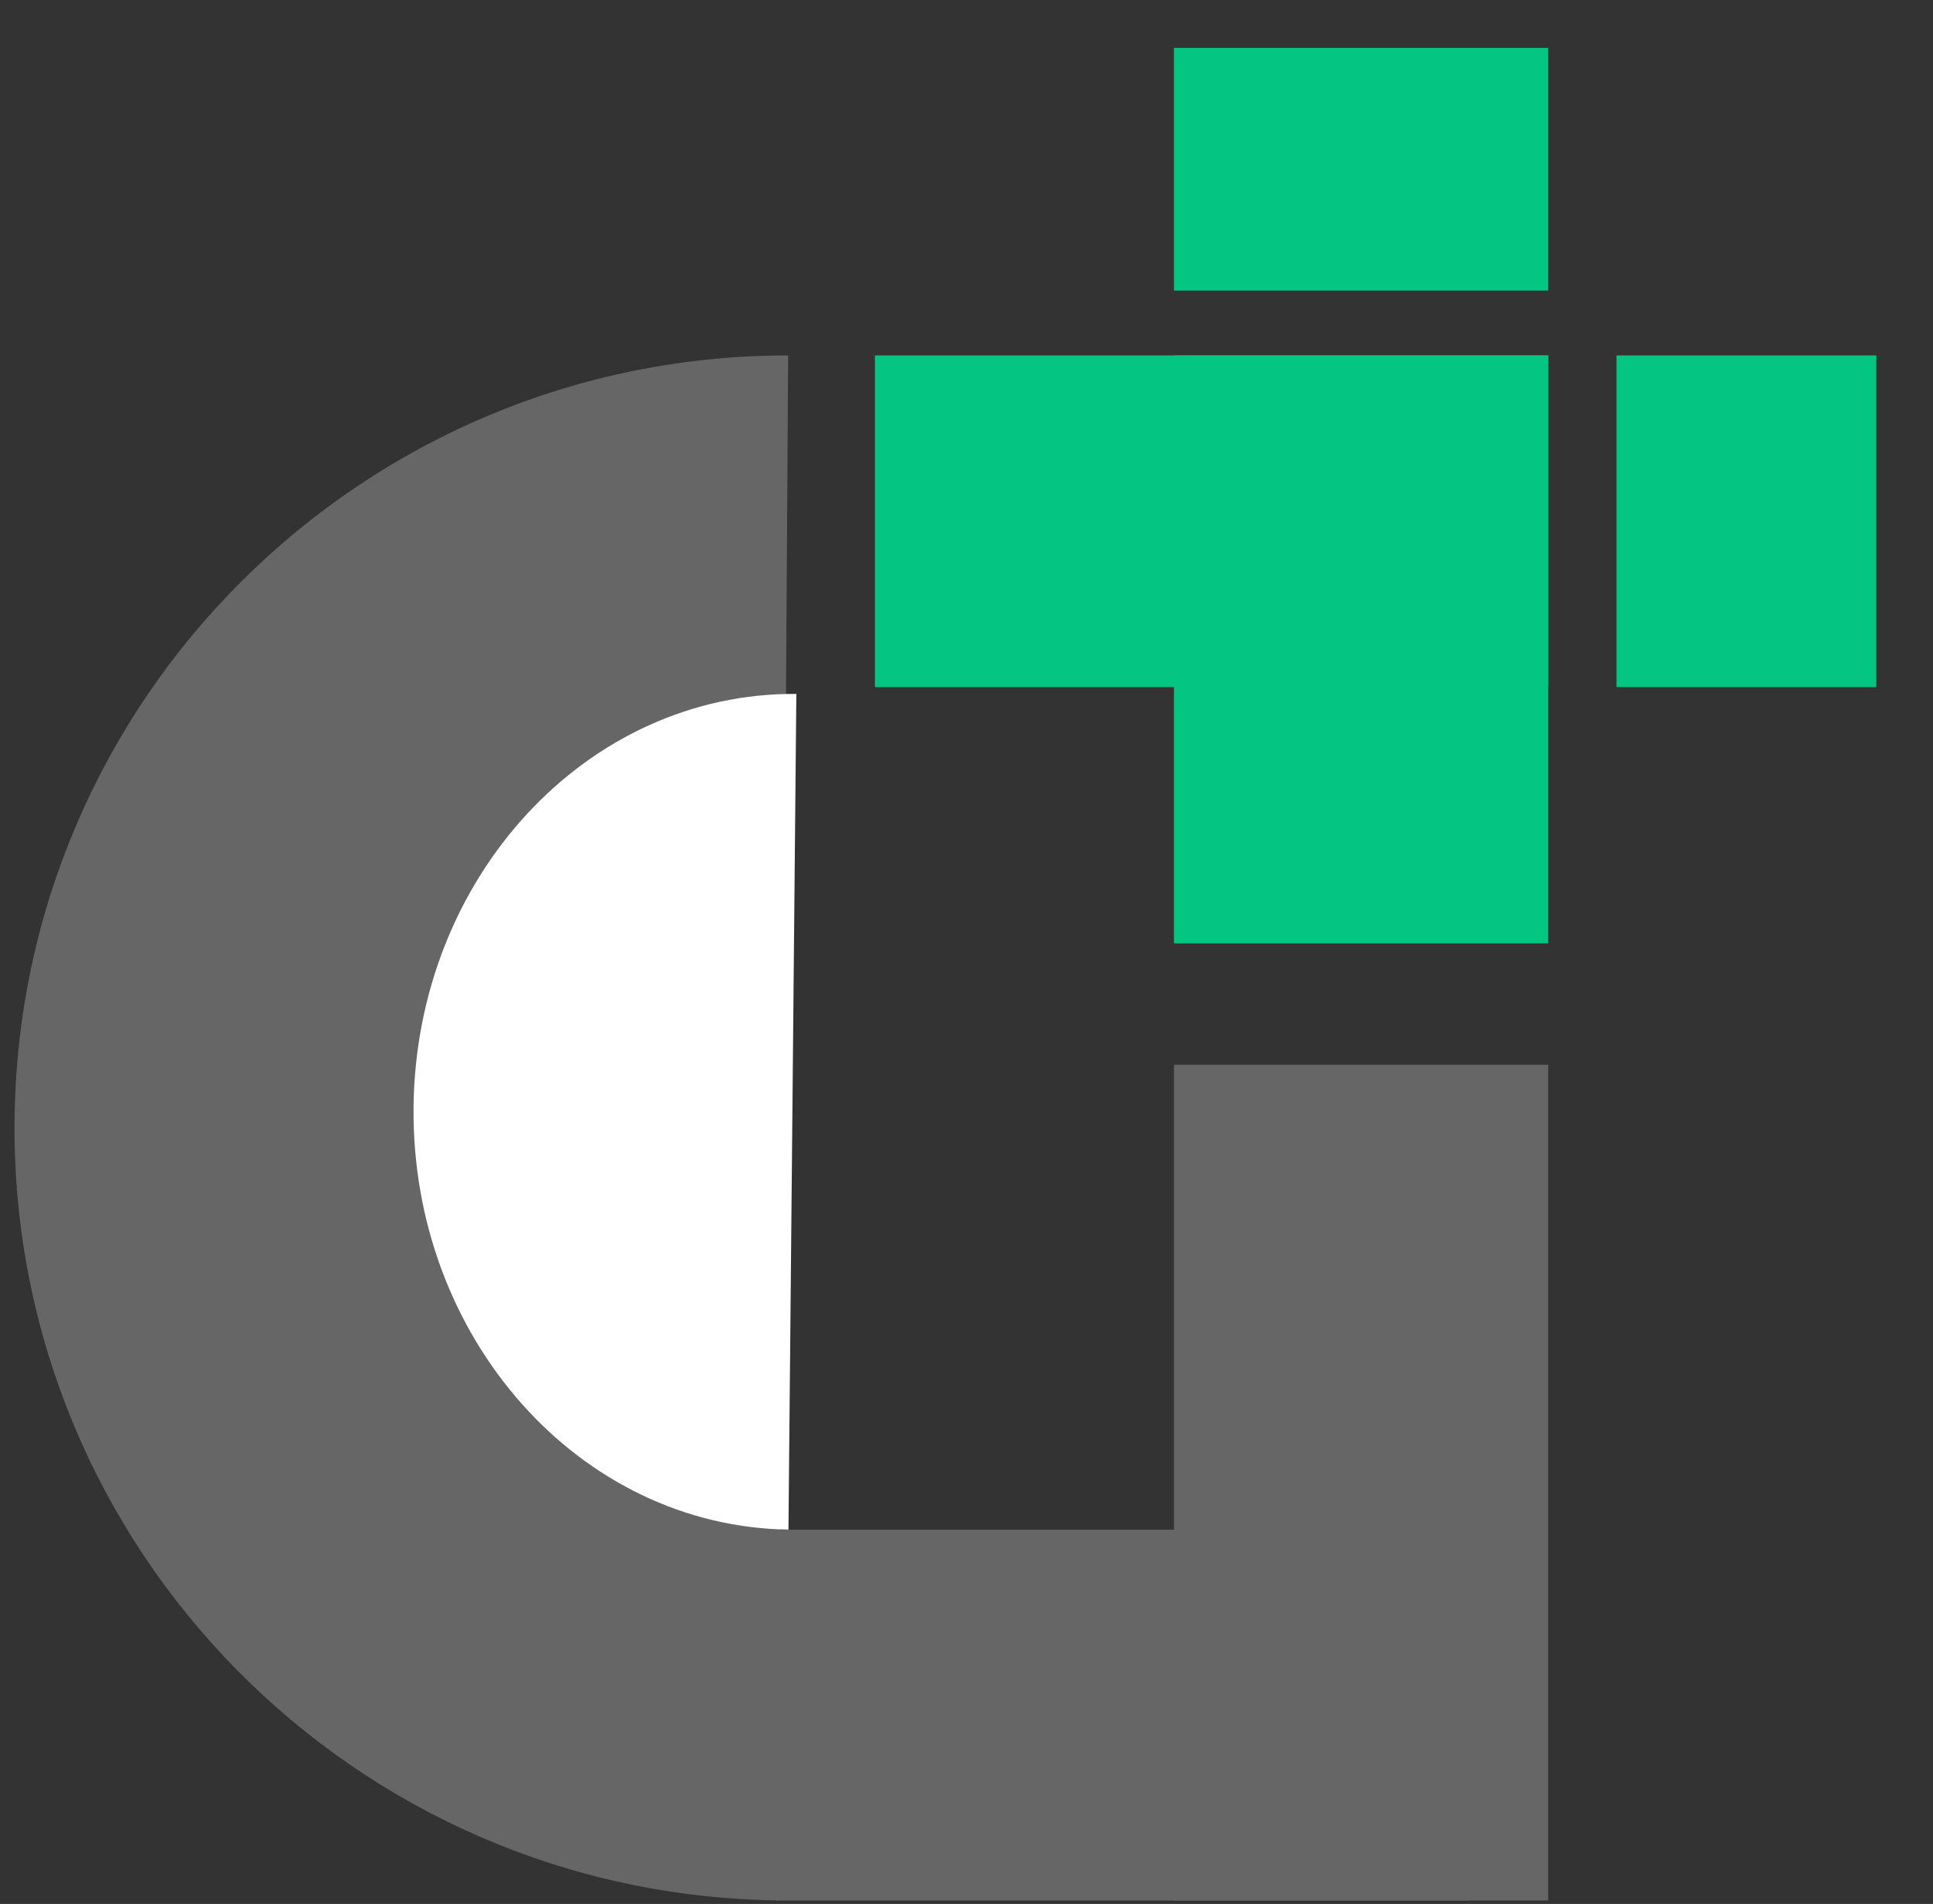 <svg version="1.1" viewBox="0.0 0.0 489.184 481.735" fill="none" stroke="none" stroke-linecap="square" stroke-miterlimit="10" xmlns:xlink="http://www.w3.org/1999/xlink" xmlns="http://www.w3.org/2000/svg"><rect x="0.0" y="0.0" width="489.184" height="481.735" fill="#333333" stroke="none"/><clipPath id="p.0"><path d="m0 0l489.184 0l0 481.735l-489.184 0l0 -481.735z" clip-rule="nonzero"/></clipPath><g clip-path="url(#p.0)"><path fill="#000000" fill-opacity="0.0" d="m0 0l489.184 0l0 481.735l-489.184 0z" fill-rule="evenodd"/><path fill="#666666" d="m196.984 480.843l0 0c-107.635 -1.358 -193.982 -89.215 -193.303 -196.684c0.68 -107.468 88.132 -194.23 195.776 -194.23z" fill-rule="evenodd"/><path fill="#ffffff" d="m199.534 387.024c-53.004 -0.81 -95.428 -48.574 -94.878 -106.819c0.55 -58.246 43.867 -105.032 96.875 -104.632z" fill-rule="evenodd"/><path fill="#666666" d="m196.325 387.034l175.559 0l0 93.827l-175.559 0z" fill-rule="evenodd"/><path fill="#666666" d="m297.094 269.394l94.709 0l0 211.465l-94.709 0z" fill-rule="evenodd"/><path fill="#05c583" d="m297.094 89.929l94.709 0l0 148.756l-94.709 0z" fill-rule="evenodd"/><path fill="#05c583" d="m221.423 89.929l170.394 0l0 83.906l-170.394 0z" fill-rule="evenodd"/><path fill="#05c583" d="m297.094 12.108l94.709 0l0 61.417l-94.709 0z" fill-rule="evenodd"/><path fill="#05c583" d="m409.087 89.929l65.764 0l0 83.906l-65.764 0z" fill-rule="evenodd"/></g></svg>